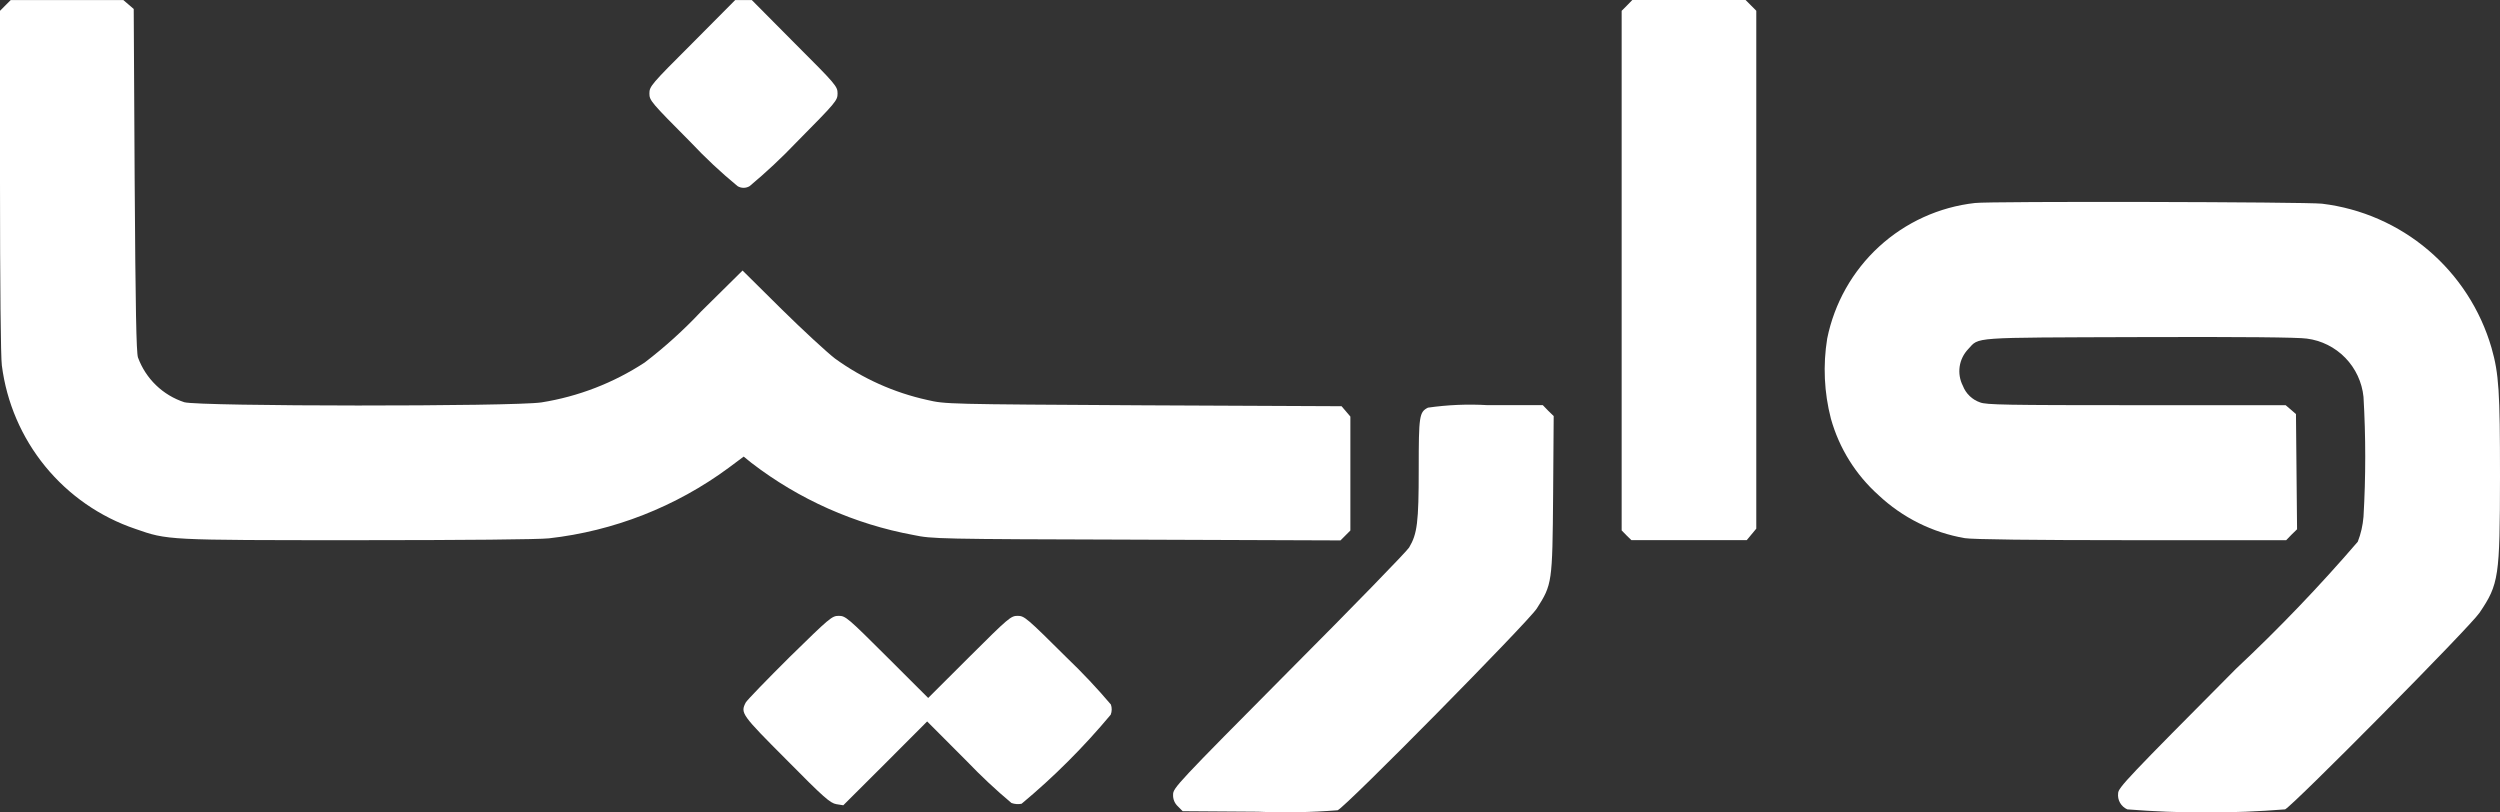 <svg xmlns="http://www.w3.org/2000/svg" width="80" height="26" viewBox="0 0 80 26" fill="none"><rect x="0" y="0" width="80" height="26" fill="#333333" stroke="none"/><path d="M0 0.346V5.815C0 9.118 0.024 11.444 0.059 11.693C0.21 12.879 0.691 13.999 1.447 14.924C2.203 15.849 3.203 16.543 4.333 16.925C5.366 17.286 5.313 17.286 11.447 17.286C14.883 17.286 17.239 17.262 17.564 17.227C19.644 16.993 21.627 16.215 23.314 14.972L23.798 14.611L24.046 14.812C25.569 15.983 27.348 16.774 29.235 17.121C29.826 17.245 30.015 17.251 36.373 17.269L42.896 17.293L43.212 16.976V13.33L42.93 12.999L36.589 12.97C30.278 12.934 30.255 12.934 29.67 12.798C28.605 12.563 27.601 12.112 26.718 11.472C26.464 11.276 25.692 10.566 25.006 9.889L23.762 8.657L22.433 9.97C21.878 10.561 21.276 11.106 20.632 11.599C19.632 12.254 18.506 12.689 17.326 12.877C16.423 13.013 6.369 13.008 5.897 12.871C5.558 12.76 5.249 12.574 4.992 12.326C4.735 12.078 4.538 11.774 4.415 11.439C4.362 11.273 4.336 9.9 4.309 5.757L4.279 0.287L4.114 0.145L3.947 0.002H0.343L0 0.346Z" fill="white"></path><path d="M22.156 1.381C20.827 2.707 20.781 2.766 20.781 2.991C20.781 3.216 20.828 3.27 22.098 4.548C22.569 5.049 23.072 5.52 23.603 5.957C23.661 5.992 23.727 6.01 23.795 6.01C23.862 6.01 23.929 5.992 23.987 5.957C24.515 5.516 25.017 5.046 25.492 4.548C26.755 3.27 26.802 3.216 26.802 2.991C26.802 2.766 26.755 2.707 25.427 1.381L24.058 0.002H23.526L22.156 1.381Z" fill="white"></path><path d="M52.065 0.174L51.893 0.346V16.973L52.047 17.131L52.205 17.285H55.895L56.201 16.917V0.344L55.859 0H52.234L52.065 0.174Z" fill="white"></path><path d="M63.199 6.496C62.054 6.624 60.979 7.113 60.129 7.893C59.279 8.673 58.699 9.703 58.47 10.835C58.332 11.688 58.372 12.561 58.589 13.398C58.853 14.342 59.381 15.19 60.111 15.843C60.878 16.564 61.839 17.043 62.874 17.221C63.117 17.262 65.059 17.286 68.205 17.286H73.158L73.329 17.109L73.506 16.937L73.471 13.25L73.306 13.107L73.141 12.966H68.358C64.19 12.966 63.553 12.954 63.364 12.877C63.238 12.834 63.124 12.764 63.028 12.672C62.933 12.58 62.858 12.468 62.811 12.344C62.714 12.155 62.679 11.941 62.709 11.73C62.74 11.52 62.836 11.325 62.982 11.172C63.349 10.781 62.994 10.805 68.456 10.787C71.721 10.775 73.55 10.794 73.817 10.835C74.285 10.894 74.719 11.111 75.049 11.45C75.378 11.788 75.584 12.229 75.632 12.7C75.706 13.977 75.706 15.258 75.632 16.535C75.61 16.809 75.549 17.078 75.449 17.335C74.224 18.759 72.923 20.116 71.552 21.401C68.099 24.876 67.78 25.208 67.78 25.385C67.767 25.491 67.789 25.599 67.842 25.691C67.896 25.784 67.977 25.857 68.075 25.9C69.755 26.033 71.443 26.033 73.123 25.9C73.394 25.764 79.038 20.064 79.345 19.608C79.965 18.69 79.995 18.466 80 15.245C80 12.534 79.965 11.96 79.728 11.129C79.374 9.912 78.671 8.826 77.707 8.006C76.742 7.186 75.558 6.669 74.303 6.518C73.802 6.46 63.665 6.436 63.199 6.496Z" fill="white"></path><path d="M45.694 13.045C45.417 13.187 45.399 13.3 45.399 15.01C45.399 16.72 45.352 17.081 45.092 17.52C45.021 17.639 43.297 19.414 41.249 21.468C37.659 25.084 37.539 25.215 37.539 25.425C37.535 25.496 37.547 25.567 37.573 25.632C37.6 25.698 37.641 25.756 37.693 25.804L37.846 25.958L40.249 25.975C41.101 26.011 41.954 25.995 42.805 25.928C43.065 25.821 48.883 19.92 49.175 19.476C49.67 18.7 49.677 18.659 49.7 15.817L49.718 13.314L49.541 13.142L49.37 12.965H47.605C46.967 12.927 46.327 12.954 45.694 13.045Z" fill="white"></path><path d="M25.267 21.027C24.535 21.755 23.903 22.406 23.862 22.483C23.691 22.82 23.721 22.862 25.167 24.312C26.365 25.526 26.566 25.698 26.761 25.733L26.985 25.769L28.327 24.431L29.669 23.086L30.938 24.358C31.39 24.83 31.866 25.277 32.367 25.696C32.471 25.733 32.583 25.741 32.691 25.72C33.726 24.858 34.68 23.904 35.543 22.87C35.583 22.766 35.585 22.651 35.549 22.545C35.107 22.024 34.638 21.526 34.144 21.053C32.846 19.763 32.78 19.707 32.565 19.707C32.35 19.707 32.282 19.761 31.019 21.021L29.702 22.335L28.385 21.021C27.122 19.761 27.057 19.707 26.839 19.707C26.621 19.707 26.548 19.772 25.267 21.027Z" fill="white"></path></svg>